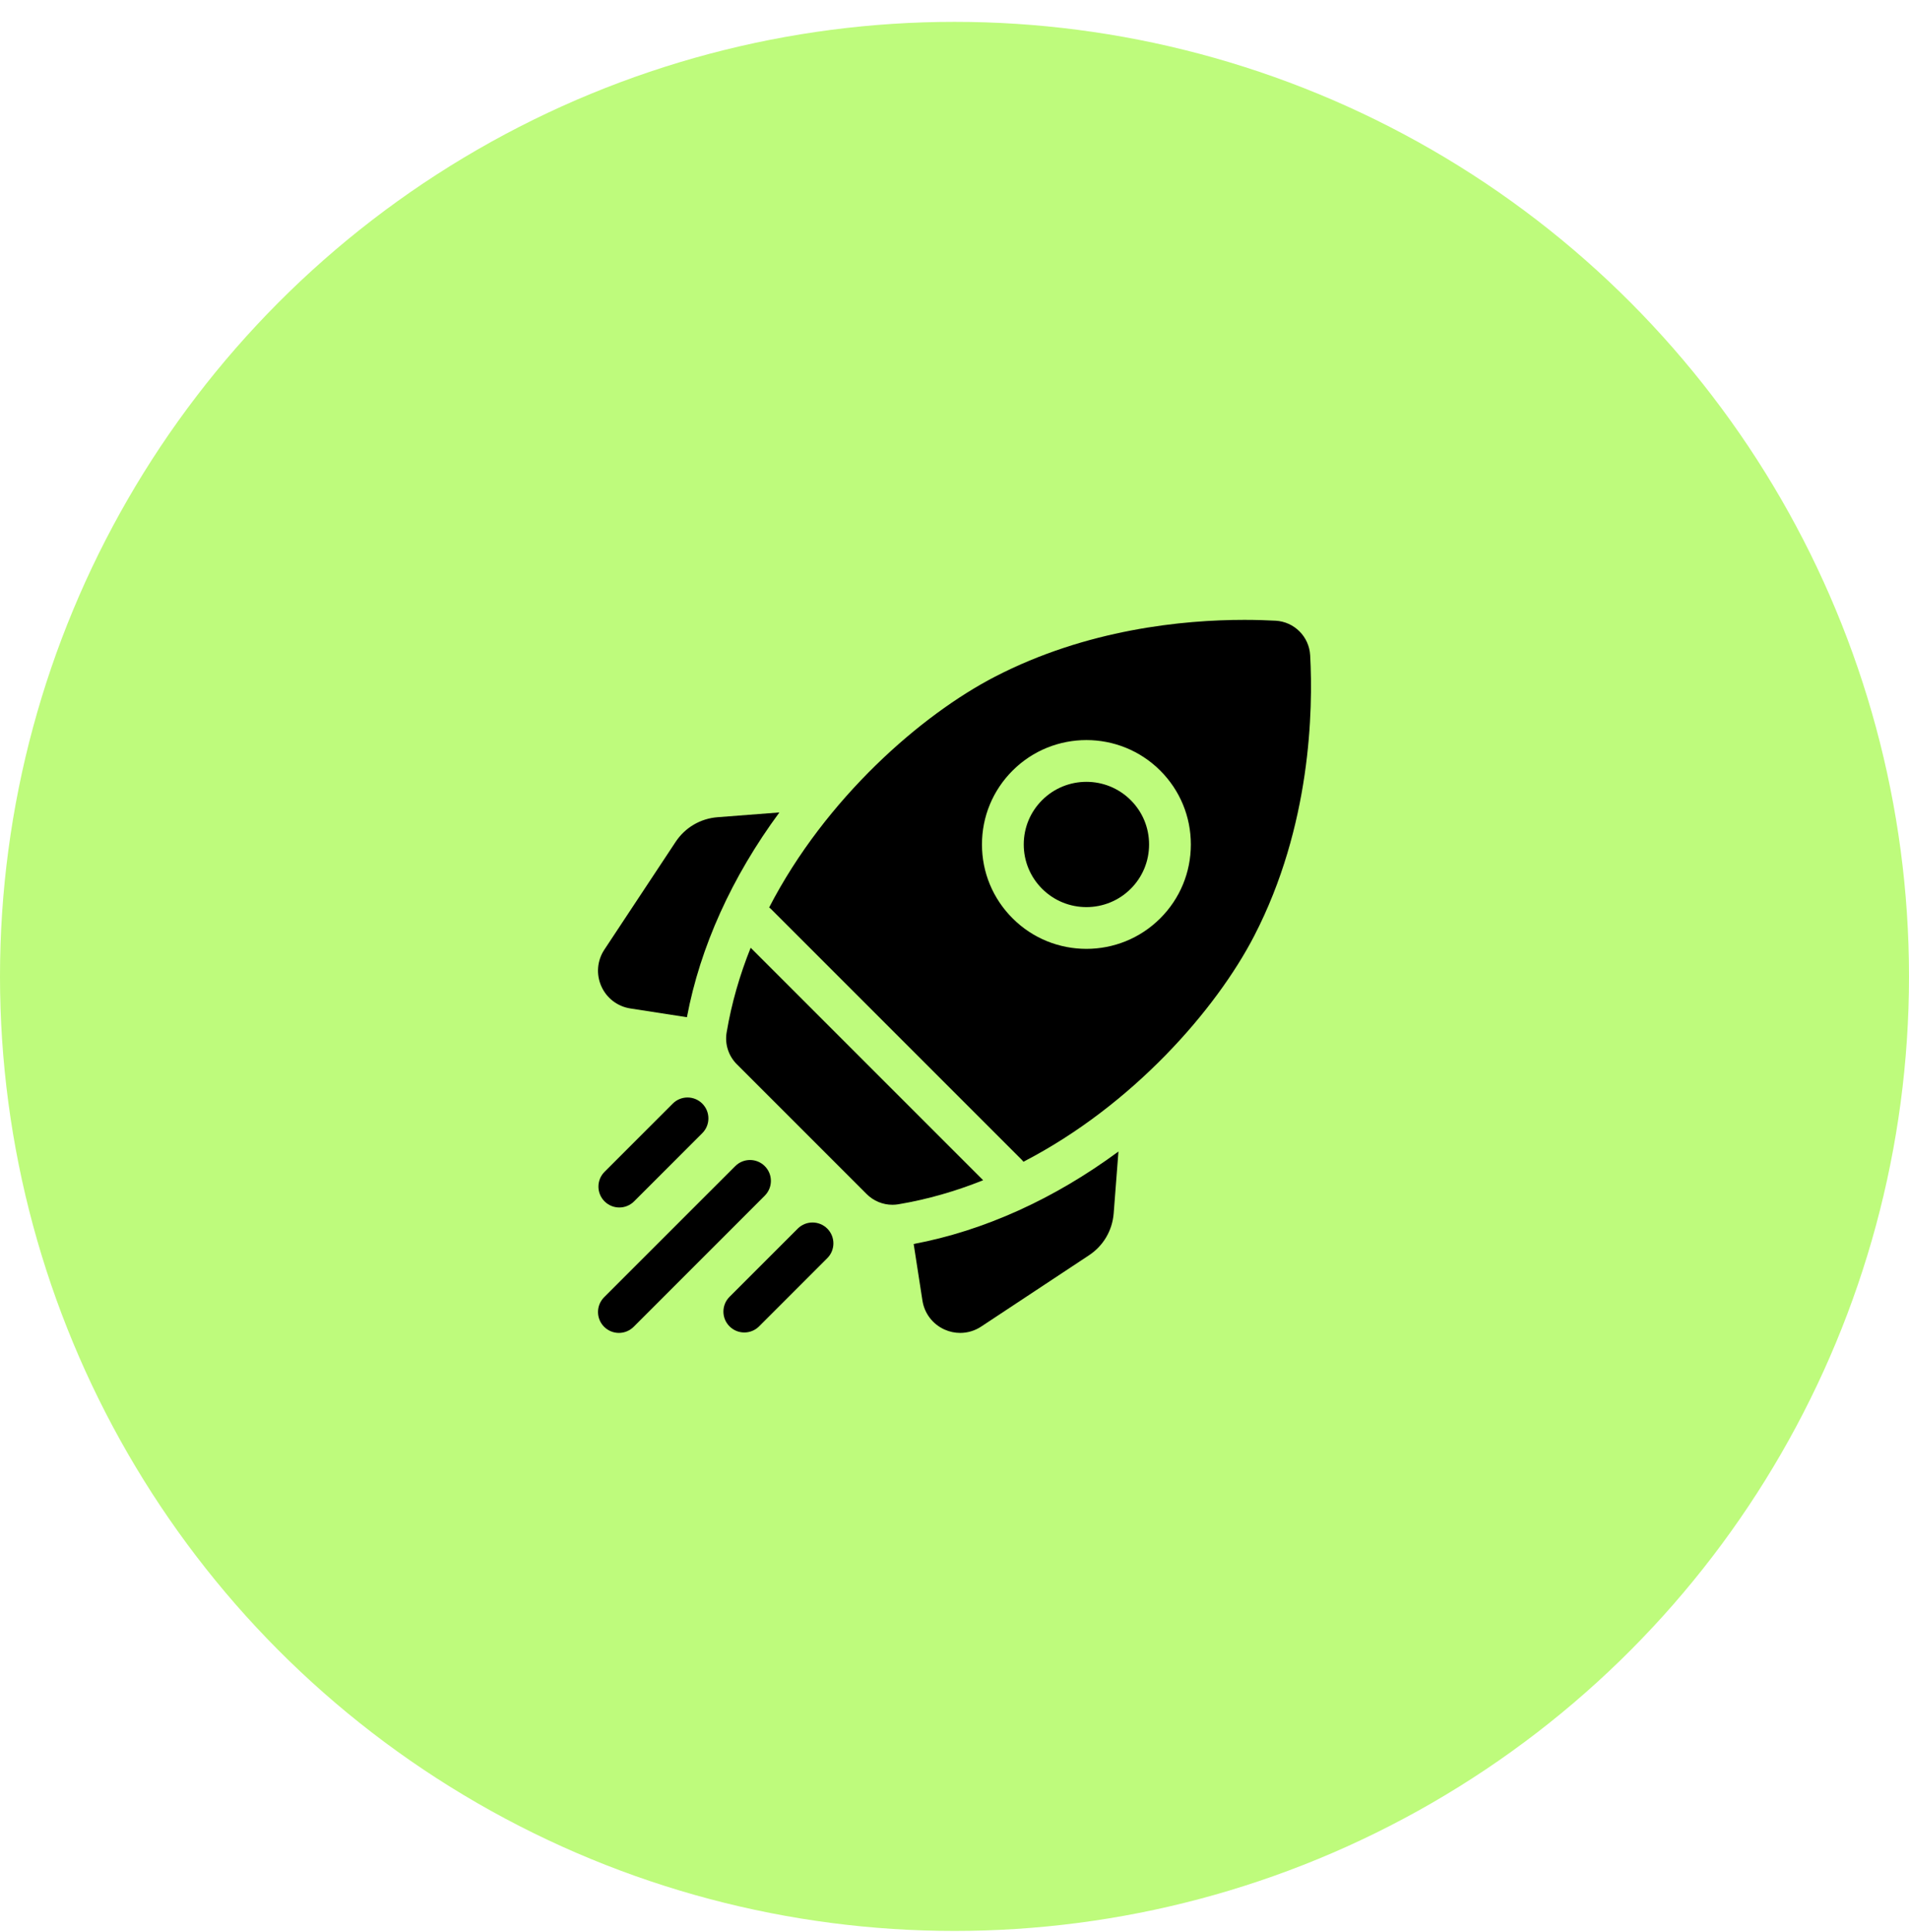 <svg width="83" height="84" viewBox="0 0 83 84" fill="none" xmlns="http://www.w3.org/2000/svg">
<circle cx="41.5" cy="42.45" r="41.5" fill="#BEFB7C"/>
<g clip-path="url(#clip0_2001_2)">
<path d="M33.886 35.322L31.2 35.529C30.453 35.587 29.787 35.978 29.374 36.603L26.276 41.288C25.963 41.762 25.913 42.355 26.143 42.875C26.373 43.395 26.845 43.757 27.407 43.844L29.866 44.225C30.441 41.172 31.818 38.127 33.886 35.322Z" fill="black"/>
<path d="M39.725 54.084L40.106 56.543C40.193 57.104 40.555 57.577 41.075 57.807C41.291 57.903 41.52 57.95 41.747 57.95C42.067 57.95 42.385 57.857 42.662 57.673L47.346 54.576C47.972 54.163 48.363 53.497 48.421 52.75L48.628 50.064C45.823 52.132 42.778 53.509 39.725 54.084Z" fill="black"/>
<path d="M38.8 52.379C38.885 52.379 38.971 52.372 39.057 52.358C40.336 52.144 41.569 51.784 42.745 51.312L32.638 41.205C32.166 42.381 31.806 43.614 31.592 44.893C31.508 45.397 31.677 45.911 32.038 46.272L37.678 51.912C37.978 52.212 38.383 52.379 38.8 52.379Z" fill="black"/>
<path d="M54.528 40.694C57.001 35.913 57.093 30.86 56.964 28.49C56.919 27.678 56.272 27.03 55.46 26.986C55.074 26.965 54.617 26.95 54.101 26.95C51.452 26.95 47.259 27.351 43.256 29.422C40.075 31.067 35.903 34.69 33.442 39.452C33.471 39.474 33.499 39.499 33.526 39.525L44.425 50.424C44.451 50.45 44.475 50.479 44.498 50.508C49.26 48.047 52.883 43.875 54.528 40.694ZM44.025 33.503C45.795 31.733 48.676 31.733 50.446 33.503C51.304 34.361 51.776 35.501 51.776 36.714C51.776 37.927 51.304 39.068 50.446 39.925C49.561 40.81 48.398 41.253 47.236 41.253C46.072 41.253 44.91 40.811 44.025 39.925C43.167 39.068 42.694 37.927 42.694 36.714C42.694 35.501 43.167 34.361 44.025 33.503Z" fill="black"/>
<path d="M45.309 38.641C46.371 39.703 48.1 39.703 49.162 38.641C49.677 38.126 49.96 37.442 49.96 36.714C49.96 35.986 49.677 35.302 49.162 34.788C48.631 34.257 47.933 33.991 47.236 33.991C46.538 33.991 45.84 34.257 45.309 34.788C44.794 35.302 44.511 35.986 44.511 36.714C44.511 37.442 44.794 38.126 45.309 38.641Z" fill="black"/>
<path d="M26.927 52.497C27.159 52.497 27.392 52.408 27.569 52.231L30.534 49.266C30.889 48.911 30.889 48.336 30.534 47.981C30.18 47.626 29.604 47.626 29.25 47.981L26.285 50.946C25.93 51.301 25.93 51.876 26.285 52.231C26.462 52.408 26.694 52.497 26.927 52.497Z" fill="black"/>
<path d="M33.251 50.699C32.897 50.344 32.322 50.344 31.967 50.699L26.266 56.399C25.912 56.754 25.912 57.329 26.266 57.684C26.444 57.861 26.676 57.95 26.909 57.95C27.141 57.95 27.373 57.861 27.551 57.684L33.251 51.983C33.606 51.628 33.606 51.053 33.251 50.699Z" fill="black"/>
<path d="M34.684 53.416L31.719 56.381C31.364 56.736 31.364 57.311 31.719 57.665C31.896 57.843 32.129 57.931 32.361 57.931C32.594 57.931 32.826 57.843 33.004 57.665L35.969 54.7C36.323 54.346 36.323 53.77 35.969 53.416C35.614 53.061 35.039 53.061 34.684 53.416Z" fill="black"/>
</g>
<defs>
<clipPath id="clip0_2001_2">
<rect width="31" height="31" fill="white" transform="translate(26 26.95)"/>
</clipPath>
</defs>
</svg>
